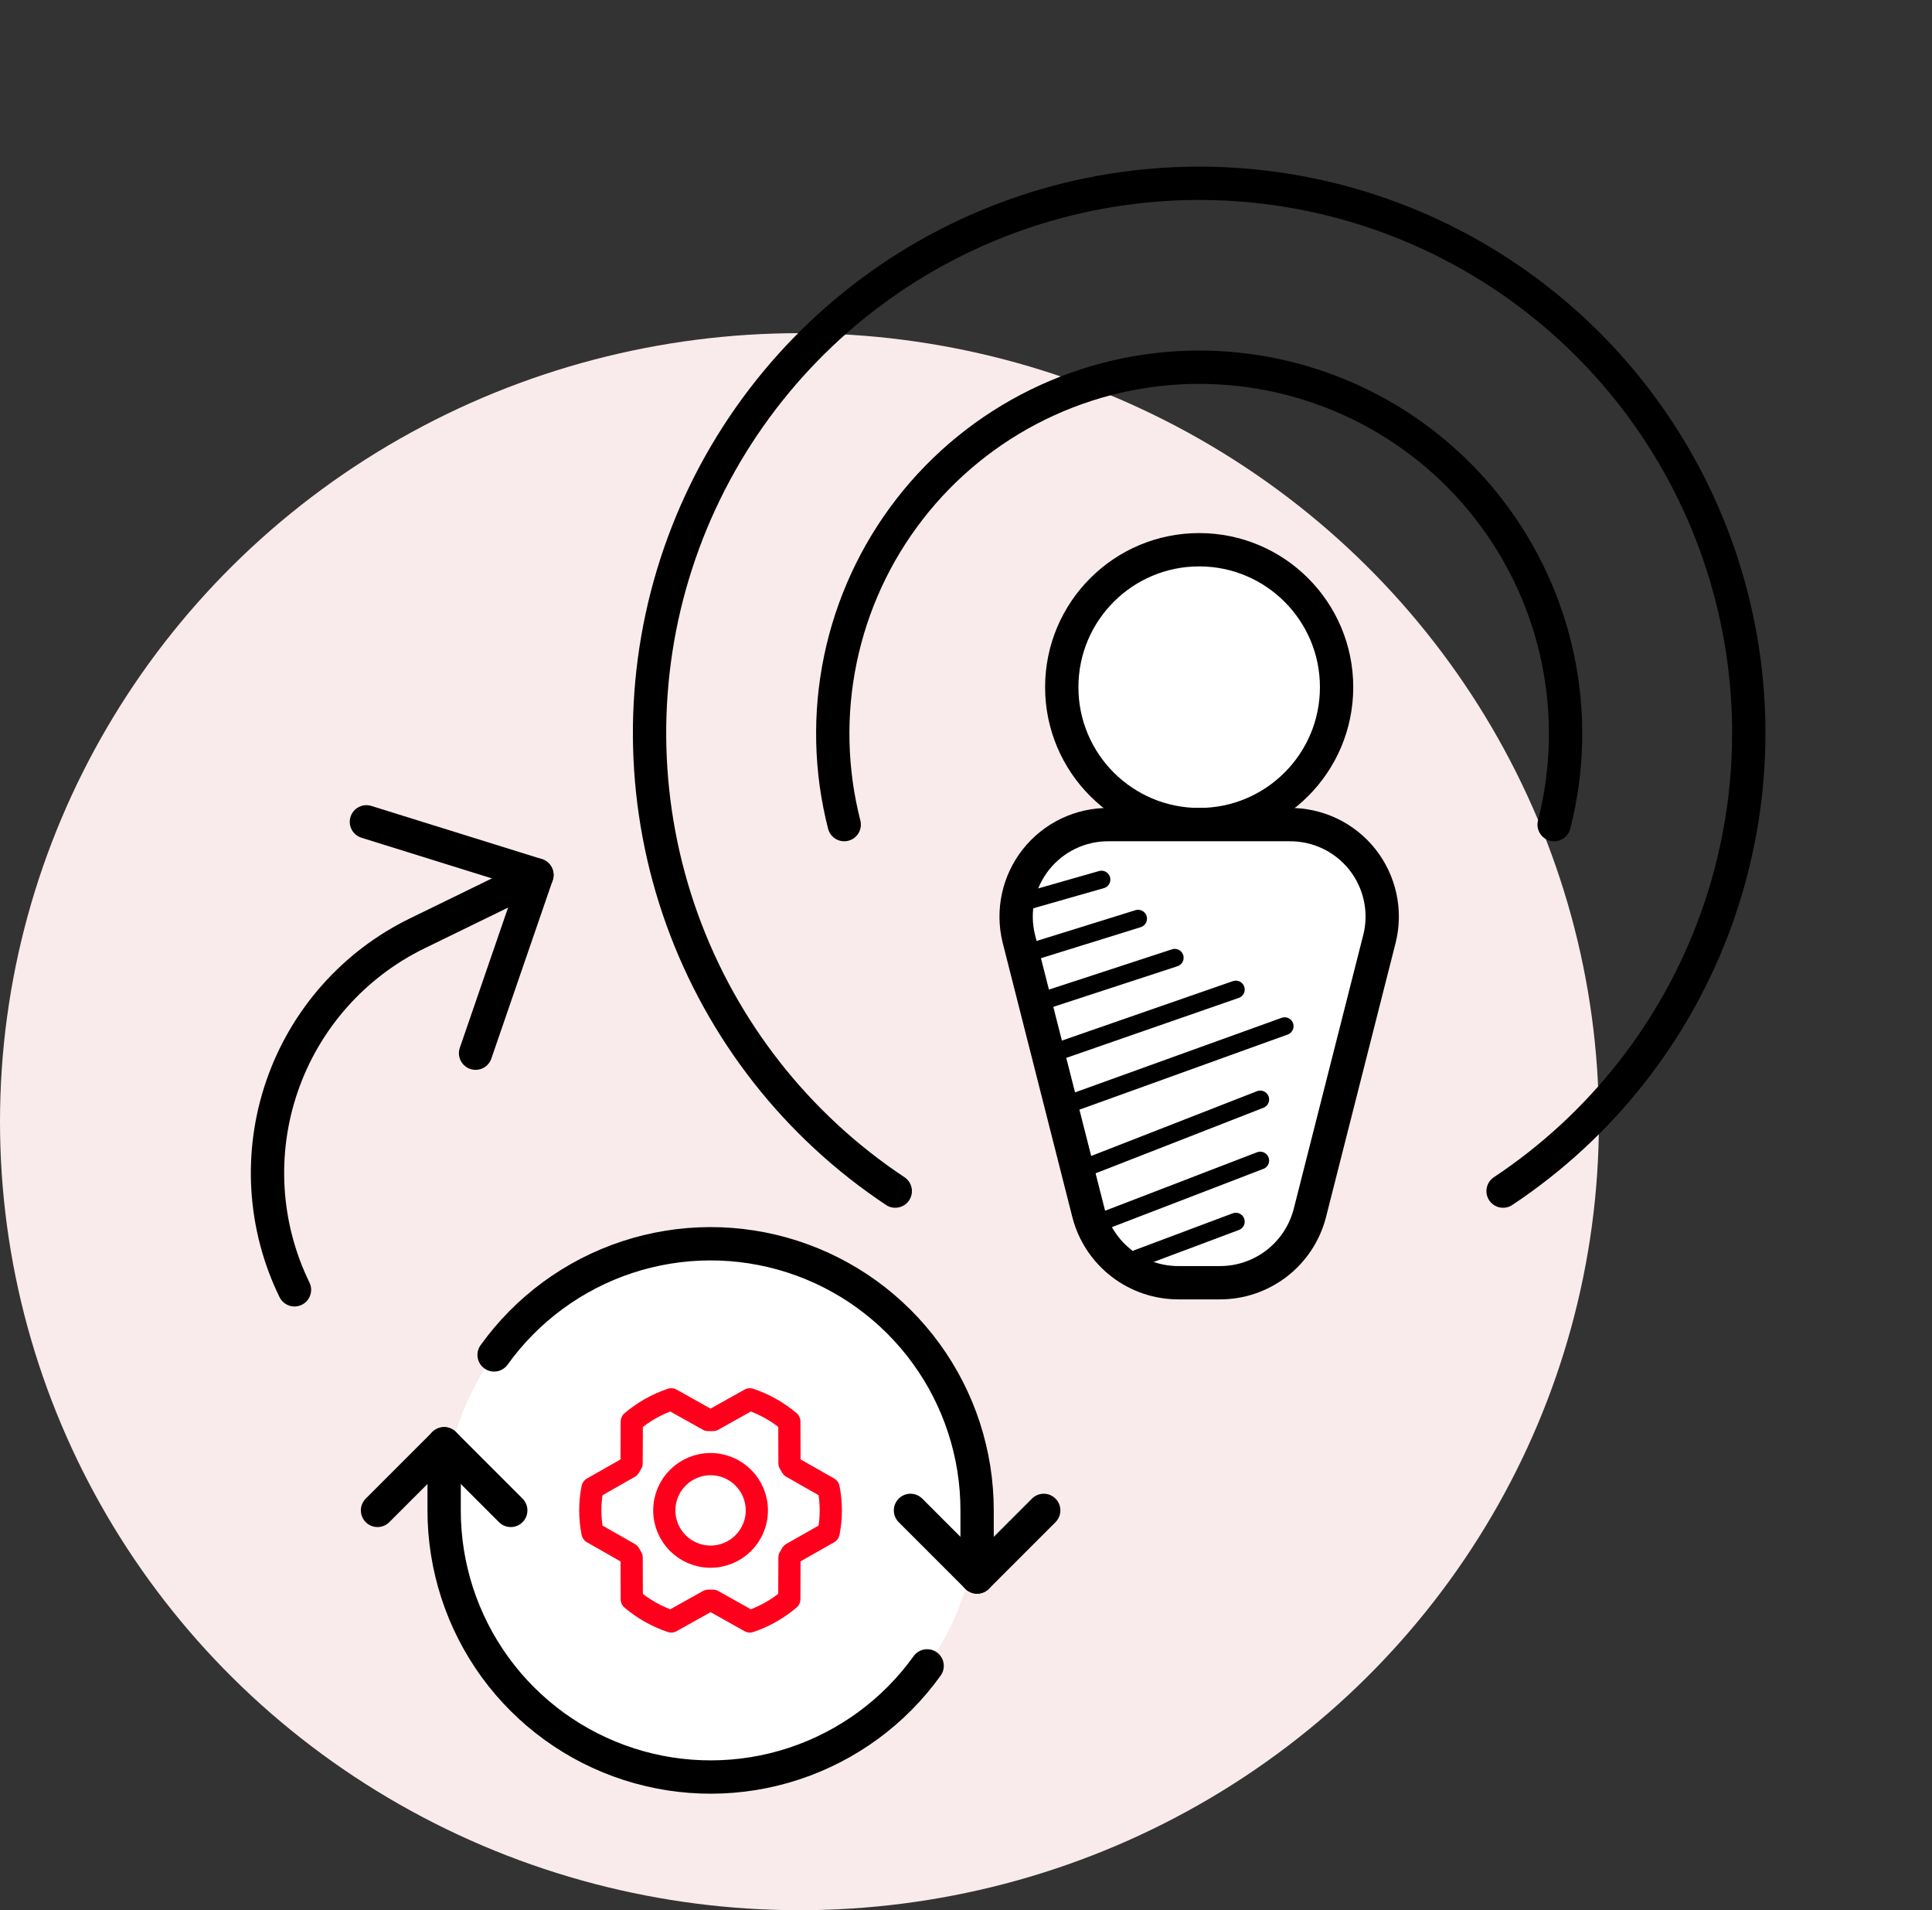 <svg width="87" height="86" viewBox="0 0 87 86" fill="none" xmlns="http://www.w3.org/2000/svg">
<rect x="0" y="0" width="87" height="86" fill="#333333" stroke="none"/>
<ellipse cx="36" cy="50.5" rx="36" ry="35.5" fill="#F9EBEB"/>
<g clip-path="url(#clip0_158_38)">
<path d="M54 37.125C57.417 37.125 60.188 34.355 60.188 30.938C60.188 27.52 57.417 24.75 54 24.75C50.583 24.75 47.812 27.52 47.812 30.938C47.812 34.355 50.583 37.125 54 37.125Z" fill="white" stroke="black" stroke-width="1.5" stroke-linecap="round" stroke-linejoin="round"/>
<path d="M54.918 57.75H53.082C52.154 57.755 51.251 57.45 50.515 56.884C49.779 56.318 49.253 55.524 49.019 54.625L45.876 42.25C45.726 41.637 45.718 40.998 45.853 40.382C45.987 39.765 46.261 39.188 46.653 38.693C47.045 38.199 47.545 37.8 48.115 37.528C48.684 37.257 49.308 37.119 49.939 37.125H58.06C58.691 37.119 59.316 37.257 59.885 37.528C60.455 37.8 60.955 38.199 61.347 38.693C61.739 39.188 62.012 39.765 62.147 40.382C62.282 40.998 62.274 41.637 62.123 42.25L58.981 54.625C58.747 55.524 58.221 56.318 57.485 56.884C56.749 57.45 55.846 57.755 54.918 57.75Z" fill="white" stroke="black" stroke-width="1.5" stroke-linecap="round" stroke-linejoin="round"/>
<path d="M51.25 56.65L55.65 55M49.6 55L56.75 52.25M49.05 52.507L56.75 49.5M48.5 49.573L57.85 46.2M47.95 47.227L55.65 44.55M46.85 45.1L52.9 43.12M46.3 42.9L51.25 41.36M45.75 40.7L49.6 39.6" stroke="black" stroke-width="0.8" stroke-linecap="round" stroke-linejoin="round"/>
<path d="M38.016 37.125C37.392 34.688 37.333 32.141 37.844 29.678C38.356 27.215 39.423 24.902 40.966 22.915C42.508 20.928 44.484 19.32 46.743 18.214C49.003 17.108 51.485 16.532 54 16.532C56.515 16.532 58.997 17.108 61.257 18.214C63.516 19.32 65.492 20.928 67.034 22.915C68.576 24.902 69.644 27.215 70.156 29.678C70.667 32.141 70.608 34.688 69.984 37.125" stroke="black" stroke-width="1.5" stroke-linecap="round" stroke-linejoin="round"/>
<path d="M40.315 53.625C35.885 50.685 32.52 46.398 30.717 41.396C28.914 36.395 28.769 30.946 30.304 25.856C31.84 20.766 34.973 16.305 39.241 13.135C43.508 9.964 48.684 8.252 54 8.252C59.316 8.252 64.492 9.964 68.759 13.135C73.027 16.305 76.16 20.766 77.696 25.856C79.231 30.946 79.086 36.395 77.283 41.396C75.48 46.398 72.115 50.685 67.685 53.625" stroke="black" stroke-width="1.5" stroke-linecap="round" stroke-linejoin="round"/>
</g>
<g clip-path="url(#clip1_158_38)">
<circle cx="32" cy="68" r="12" fill="white"/>
<path d="M41 68L44 71L47 68" stroke="black" stroke-width="1.5" stroke-linecap="round" stroke-linejoin="round"/>
<path d="M17 68L20 65L23 68" stroke="black" stroke-width="1.5" stroke-linecap="round" stroke-linejoin="round"/>
<path d="M20 65V68C19.999 70.541 20.805 73.016 22.3 75.07C23.796 77.123 25.905 78.649 28.324 79.427C30.742 80.206 33.345 80.197 35.758 79.401C38.171 78.605 40.269 77.064 41.75 75" stroke="black" stroke-width="1.5" stroke-linecap="round" stroke-linejoin="round"/>
<path d="M44 71V68C44.001 65.459 43.196 62.984 41.7 60.931C40.204 58.877 38.095 57.351 35.676 56.573C33.258 55.794 30.655 55.804 28.242 56.599C25.829 57.395 23.731 58.936 22.25 61" stroke="black" stroke-width="1.5" stroke-linecap="round" stroke-linejoin="round"/>
<path d="M31.997 70.083C33.148 70.083 34.081 69.151 34.081 68C34.081 66.85 33.148 65.917 31.997 65.917C30.847 65.917 29.914 66.85 29.914 68C29.914 69.151 30.847 70.083 31.997 70.083Z" stroke="#FF001C" stroke-linecap="round" stroke-linejoin="round"/>
<path d="M32.104 72.068C32.034 72.068 31.964 72.068 31.896 72.068L30.227 73C29.577 72.781 28.974 72.442 28.45 72L28.444 70.125C28.407 70.067 28.372 70.008 28.34 69.947L26.68 69.002C26.549 68.341 26.549 67.66 26.68 66.999L28.338 66.056C28.372 65.996 28.407 65.937 28.442 65.879L28.45 64.004C28.974 63.56 29.576 63.22 30.227 63L31.893 63.932C31.963 63.932 32.033 63.932 32.102 63.932L33.768 63C34.418 63.219 35.021 63.558 35.545 64L35.551 65.875C35.588 65.933 35.623 65.992 35.655 66.053L37.314 66.997C37.445 67.659 37.445 68.339 37.314 69.001L35.656 69.943C35.622 70.003 35.587 70.062 35.551 70.121L35.543 71.996C35.02 72.439 34.418 72.78 33.768 73L32.104 72.068Z" stroke="#FF001C" stroke-linecap="round" stroke-linejoin="round"/>
</g>
<path d="M21.416 47.416L24.178 39.393L16.5 37" stroke="black" stroke-width="1.5" stroke-linecap="round" stroke-linejoin="round"/>
<path d="M13.261 58.069C11.865 55.209 11.664 51.911 12.7 48.902C13.736 45.892 15.925 43.418 18.785 42.023L24.178 39.393" stroke="black" stroke-width="1.5" stroke-linecap="round" stroke-linejoin="round"/>
<defs>
<clipPath id="clip0_158_38">
<rect width="66" height="66" fill="white" transform="translate(21)"/>
</clipPath>
<clipPath id="clip1_158_38">
<rect width="32" height="32" fill="white" transform="translate(16 52)"/>
</clipPath>
</defs>
</svg>
